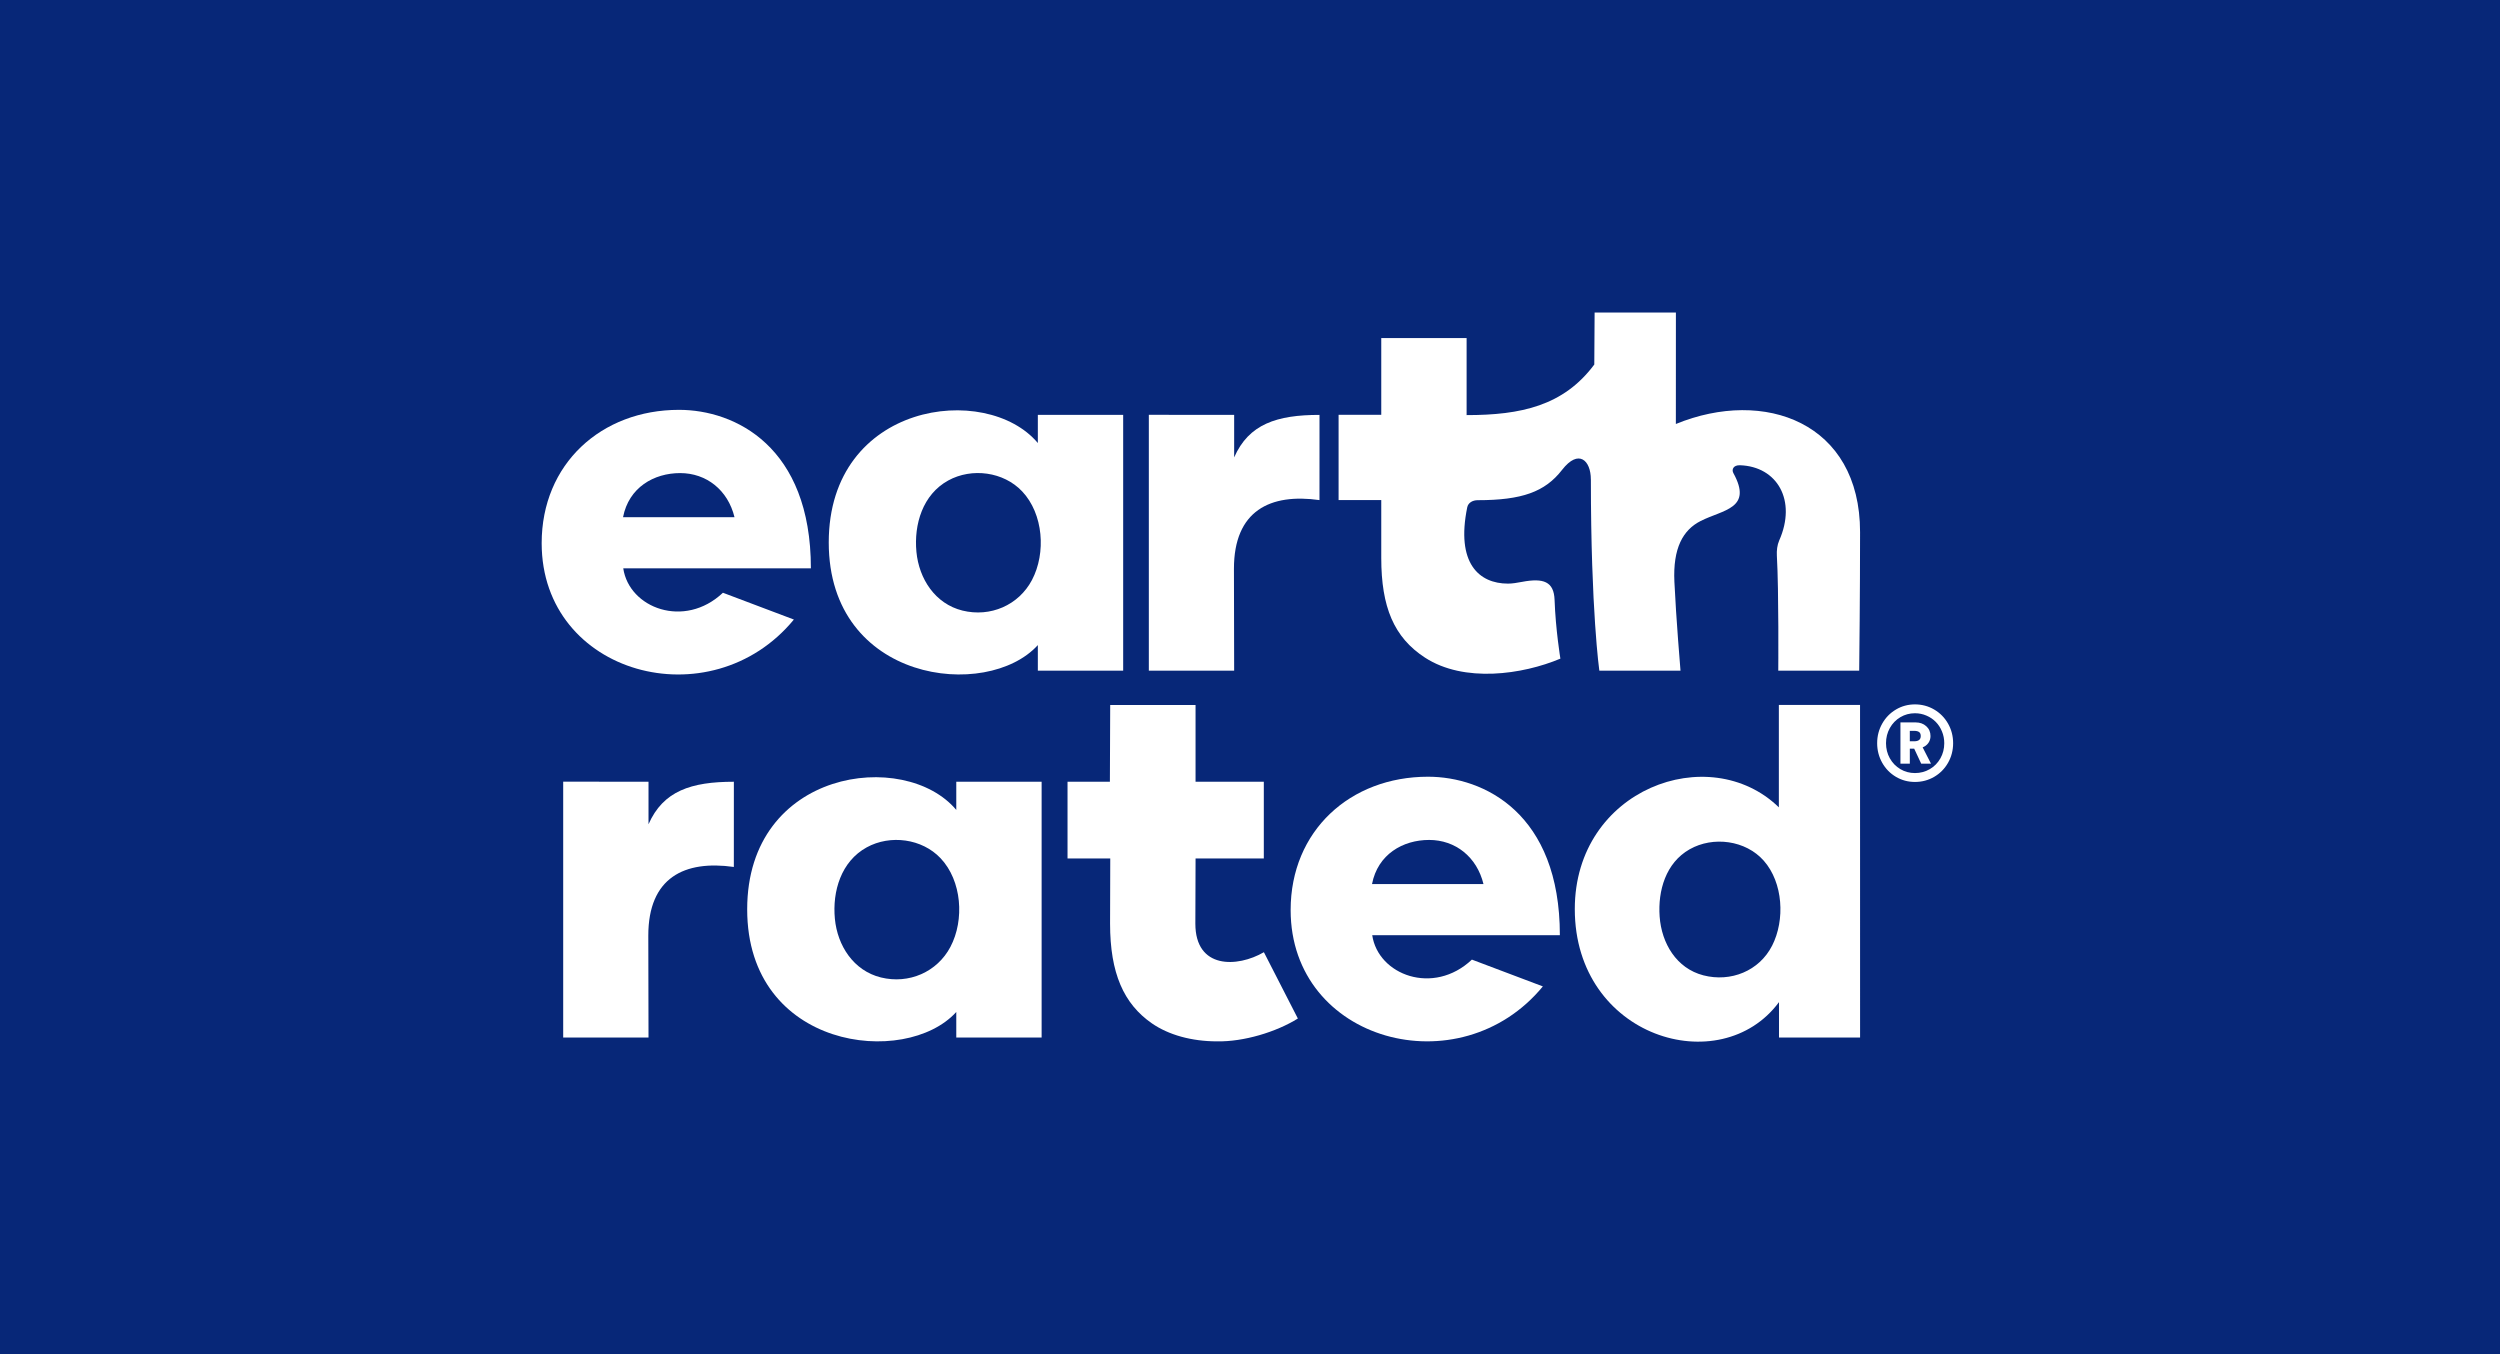 <?xml version="1.0" encoding="UTF-8"?> <svg xmlns="http://www.w3.org/2000/svg" width="480" height="260" viewBox="0 0 480 260" fill="none"><rect width="480" height="260" fill="#072778"></rect><path d="M361.385 138.931C362.03 137.789 362.908 136.887 364.022 136.229C365.133 135.571 366.35 135.243 367.675 135.243C369 135.243 370.241 135.573 371.363 136.229C372.485 136.887 373.374 137.789 374.024 138.931C374.675 140.077 375 141.328 375 142.69C375 144.052 374.675 145.314 374.024 146.457C373.371 147.602 372.485 148.499 371.363 149.154C370.241 149.806 369.014 150.134 367.675 150.134C366.336 150.134 365.133 149.806 364.022 149.154C362.911 148.499 362.03 147.599 361.385 146.457C360.74 145.311 360.415 144.055 360.415 142.69C360.415 141.325 360.74 140.074 361.385 138.931ZM362.857 145.604C363.35 146.481 364.022 147.174 364.873 147.675C365.724 148.176 366.659 148.428 367.675 148.428C368.691 148.428 369.661 148.176 370.52 147.675C371.379 147.174 372.06 146.481 372.556 145.604C373.052 144.724 373.298 143.751 373.298 142.69C373.298 141.894 373.152 141.141 372.856 140.432C372.564 139.719 372.168 139.113 371.667 138.604C371.168 138.097 370.572 137.691 369.875 137.393C369.182 137.093 368.445 136.944 367.669 136.944C366.653 136.944 365.718 137.196 364.867 137.699C364.016 138.206 363.344 138.899 362.851 139.782C362.361 140.664 362.114 141.634 362.114 142.69C362.114 143.746 362.361 144.724 362.851 145.604M364.881 138.701H367.789C368.618 138.701 369.301 138.945 369.843 139.435C370.385 139.925 370.656 140.553 370.656 141.322C370.656 141.823 370.52 142.265 370.249 142.647C369.978 143.028 369.613 143.31 369.149 143.492L370.753 146.63H368.875L367.526 143.746H366.686V146.63H364.884V138.704L364.881 138.701ZM367.523 142.327C368.363 142.327 368.783 141.991 368.783 141.32C368.783 140.968 368.68 140.713 368.472 140.559C368.26 140.402 367.946 140.323 367.523 140.323H366.683V142.327H367.523Z" fill="white"></path><path d="M357.136 199.21L357.128 135.348H341.54V155.008C328.187 142.037 302.361 151.496 302.361 174.538C302.361 199.21 330.334 207.572 341.569 192.408V199.21H357.136ZM340.244 181.568C337.77 186.431 332.301 188.619 327.06 187.268C321.857 185.925 319.017 181.088 318.651 175.978C318.293 171.009 319.83 165.661 324.41 163.064C328.93 160.5 335.174 161.328 338.643 165.255C342.369 169.477 342.754 176.647 340.247 181.568" fill="white"></path><path d="M263.47 179.556H299.494C299.494 156.17 284.941 149.13 274.172 149.13C259.251 149.13 247.803 159.498 247.803 174.733C247.803 200.006 280.28 208.786 296.228 189.389L282.605 184.244C275.207 191.227 264.589 187.195 263.467 179.553M274.394 161.269C279.432 161.269 283.554 164.513 284.83 169.742H263.427C264.53 164.026 269.359 161.269 274.394 161.269Z" fill="white"></path><path d="M249.188 195.554C245.039 198.149 238.768 200.039 233.676 199.941C228.814 199.941 224.365 198.709 221.148 196.475C215.755 192.73 213.134 186.862 213.134 177.338L213.17 164.825H204.966V150.093H213.099L213.159 135.357H229.546V150.088H242.652V164.825H229.549L229.508 177.341C229.508 186.098 237.568 185.792 242.668 182.822L249.191 195.557L249.188 195.554Z" fill="white"></path><path d="M183.606 150.091V155.504C173.715 143.719 143.46 147.675 143.46 174.592C143.46 201.509 173.866 205.03 183.606 194.301V199.213H199.991V150.091H183.606ZM182.49 181.787C179.926 186.659 174.476 188.991 169.135 187.672C163.883 186.375 160.785 181.571 160.295 176.396C159.793 171.11 161.498 165.391 166.408 162.694C170.934 160.208 177.026 161.009 180.593 164.784C184.679 169.106 185.208 176.618 182.487 181.79" fill="white"></path><path d="M124.474 179.648L124.515 199.205L108.133 199.213V150.083L124.515 150.091V158.258C127.322 151.859 132.71 150.096 140.902 150.096L140.897 166.455C131.455 165.12 124.474 168.456 124.474 179.646" fill="white"></path><path d="M305.448 92.016C305.448 117.278 307.071 128.765 307.071 128.765H322.656C322.656 128.765 321.805 118.657 321.483 111.689C321.185 105.244 323.12 101.756 326.529 100.029C330.851 97.838 336.572 97.676 332.811 90.838C332.431 90.147 332.803 89.289 334.068 89.327C341.225 89.557 345.022 96.083 341.602 103.785C341.228 104.63 341.103 105.721 341.157 106.663C341.55 113.568 341.428 128.768 341.428 128.768H356.965C356.989 126.978 357.133 113.891 357.133 102.146C357.133 81.13 338.797 74.433 321.765 81.406L321.773 60H306.166L306.104 69.99C300.207 77.908 292.047 79.7 281.589 79.7V64.909H265.202V79.646H257.009V96.016H265.202V107.151C265.202 116.534 267.627 122.386 273.594 126.261C281.117 131.148 292.307 129.521 299.594 126.458C299.594 126.458 298.673 120.847 298.48 115.196C298.358 111.632 296.315 110.95 292.258 111.714C291.253 111.903 290.359 112.055 289.537 112.055C283.939 112.055 279.521 108.117 281.708 97.407C281.893 96.498 282.787 96.037 283.719 96.037C292.207 96.037 296.638 94.44 299.9 90.237C303.147 86.056 305.442 88.482 305.442 92.016" fill="white"></path><path d="M236.917 109.209L236.958 128.766L220.576 128.774V79.646L236.958 79.654V87.821C239.765 81.423 245.15 79.66 253.345 79.66L253.34 96.018C243.898 94.683 236.917 98.019 236.917 109.209Z" fill="white"></path><path d="M199.265 79.649V85.062C189.373 73.277 159.119 77.233 159.119 104.15C159.119 131.067 189.525 134.588 199.265 123.859V128.771H215.649V79.649H199.265ZM198.148 111.345C195.585 116.217 190.135 118.548 184.793 117.23C179.541 115.932 176.444 111.129 175.953 105.954C175.452 100.668 177.157 94.949 182.067 92.251C186.593 89.766 192.685 90.567 196.251 94.342C200.338 98.664 200.866 106.176 198.145 111.348" fill="white"></path><path d="M119.666 109.117H155.69C155.69 85.731 141.138 78.69 130.368 78.69C115.444 78.693 104 89.062 104 104.297C104 129.57 136.477 138.346 152.425 118.952L138.802 113.807C131.403 120.791 120.786 116.759 119.664 109.117M130.59 90.833C135.628 90.833 139.75 94.077 141.027 99.306H119.623C120.726 93.589 125.555 90.833 130.59 90.833Z" fill="white"></path></svg> 